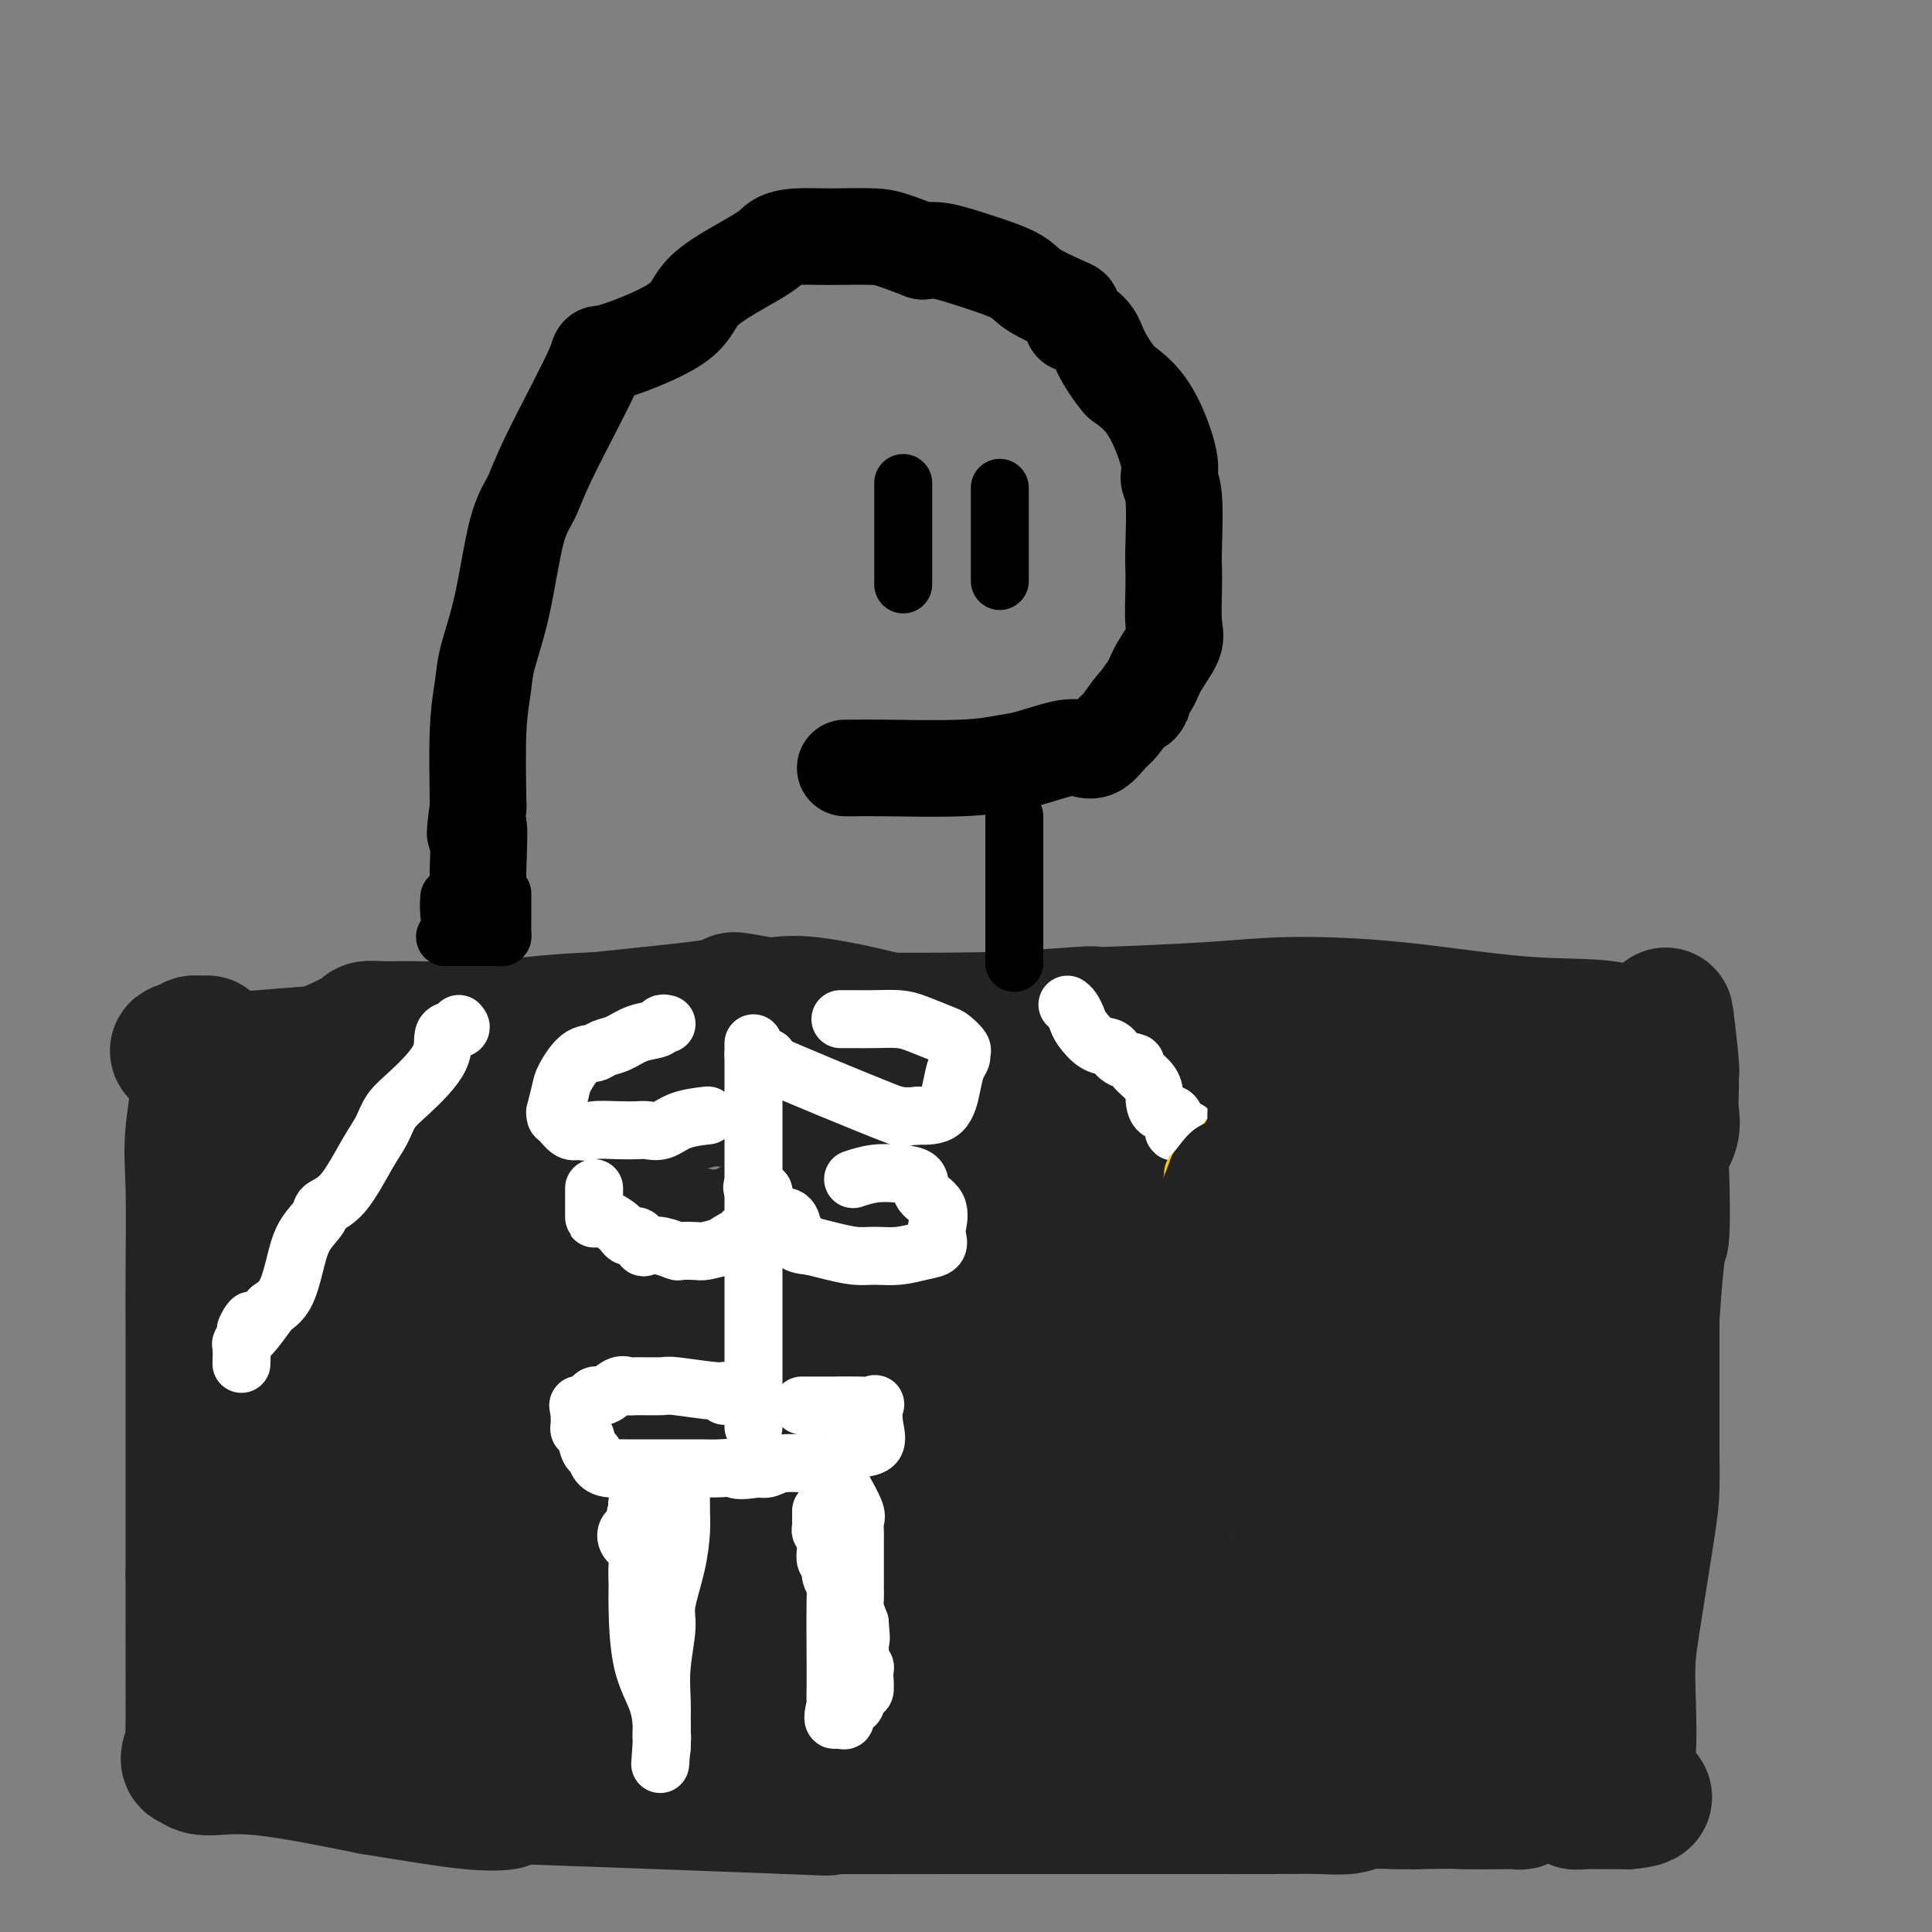 <svg viewBox='0 0 400 400' version='1.1' xmlns='http://www.w3.org/2000/svg' xmlns:xlink='http://www.w3.org/1999/xlink'><rect x="0" y="0" width="400" height="400" fill="#808080" stroke="none"/><g fill='none' stroke='#000000' stroke-width='20' stroke-linecap='round' stroke-linejoin='round'><path d='M175,159c0.585,0.007 1.171,0.014 2,0c0.829,-0.014 1.902,-0.050 6,0c4.098,0.050 11.223,0.184 16,0c4.777,-0.184 7.208,-0.688 9,-1c1.792,-0.312 2.945,-0.434 5,-1c2.055,-0.566 5.010,-1.577 7,-2c1.990,-0.423 3.013,-0.258 4,0c0.987,0.258 1.939,0.608 3,0c1.061,-0.608 2.233,-2.173 3,-3c0.767,-0.827 1.130,-0.915 2,-2c0.870,-1.085 2.249,-3.167 3,-4c0.751,-0.833 0.876,-0.416 1,0'/><path d='M236,146c1.290,-1.483 0.016,-0.690 0,-1c-0.016,-0.310 1.225,-1.724 2,-3c0.775,-1.276 1.083,-2.413 2,-4c0.917,-1.587 2.441,-3.622 3,-5c0.559,-1.378 0.151,-2.098 0,-4c-0.151,-1.902 -0.045,-4.985 0,-7c0.045,-2.015 0.029,-2.963 0,-4c-0.029,-1.037 -0.071,-2.163 0,-5c0.071,-2.837 0.254,-7.384 0,-10c-0.254,-2.616 -0.944,-3.299 -1,-4c-0.056,-0.701 0.523,-1.419 0,-4c-0.523,-2.581 -2.150,-7.023 -4,-10c-1.850,-2.977 -3.925,-4.488 -6,-6'/><path d='M232,79c-1.757,-2.079 -3.151,-4.277 -4,-6c-0.849,-1.723 -1.155,-2.973 -2,-4c-0.845,-1.027 -2.228,-1.832 -3,-2c-0.772,-0.168 -0.931,0.300 -1,0c-0.069,-0.300 -0.048,-1.367 0,-2c0.048,-0.633 0.122,-0.830 0,-1c-0.122,-0.170 -0.441,-0.312 -2,-1c-1.559,-0.688 -4.360,-1.922 -6,-3c-1.640,-1.078 -2.120,-2.000 -4,-3c-1.880,-1.000 -5.160,-2.077 -8,-3c-2.840,-0.923 -5.240,-1.692 -7,-2c-1.760,-0.308 -2.880,-0.154 -4,0'/><path d='M191,52c-6.612,-2.538 -7.643,-2.885 -10,-3c-2.357,-0.115 -6.040,0.000 -9,0c-2.960,-0.000 -5.197,-0.117 -7,0c-1.803,0.117 -3.172,0.468 -4,1c-0.828,0.532 -1.114,1.244 -4,3c-2.886,1.756 -8.373,4.555 -11,7c-2.627,2.445 -2.394,4.537 -6,7c-3.606,2.463 -11.052,5.297 -14,6c-2.948,0.703 -1.397,-0.725 -3,3c-1.603,3.725 -6.359,12.603 -9,18c-2.641,5.397 -3.166,7.312 -4,9c-0.834,1.688 -1.979,3.150 -3,7c-1.021,3.850 -1.920,10.090 -3,15c-1.080,4.910 -2.341,8.491 -3,11c-0.659,2.509 -0.716,3.945 -1,6c-0.284,2.055 -0.795,4.730 -1,9c-0.205,4.270 -0.102,10.135 0,16'/><path d='M99,167c-1.238,9.303 -0.332,4.061 0,4c0.332,-0.061 0.089,5.061 0,8c-0.089,2.939 -0.026,3.697 0,4c0.026,0.303 0.013,0.152 0,0'/></g>
<g fill='none' stroke='#232323' stroke-width='28' stroke-linecap='round' stroke-linejoin='round'><path d='M328,226c-0.052,-0.232 -0.104,-0.465 -2,-1c-1.896,-0.535 -5.636,-1.373 -8,-2c-2.364,-0.627 -3.351,-1.041 -11,-2c-7.649,-0.959 -21.961,-2.461 -32,-3c-10.039,-0.539 -15.804,-0.114 -23,0c-7.196,0.114 -15.824,-0.082 -22,0c-6.176,0.082 -9.902,0.442 -15,0c-5.098,-0.442 -11.568,-1.688 -17,-3c-5.432,-1.312 -9.827,-2.692 -15,-4c-5.173,-1.308 -11.123,-2.544 -15,-3c-3.877,-0.456 -5.679,-0.130 -7,0c-1.321,0.130 -2.160,0.065 -3,0'/><path d='M158,208c-9.387,-1.692 -4.356,-0.924 -8,0c-3.644,0.924 -15.963,2.002 -25,3c-9.037,0.998 -14.791,1.915 -22,3c-7.209,1.085 -15.873,2.337 -22,3c-6.127,0.663 -9.718,0.738 -14,1c-4.282,0.262 -9.254,0.711 -13,1c-3.746,0.289 -6.265,0.416 -8,0c-1.735,-0.416 -2.686,-1.377 -3,-2c-0.314,-0.623 0.009,-0.909 0,-1c-0.009,-0.091 -0.348,0.014 -1,0c-0.652,-0.014 -1.615,-0.147 -2,0c-0.385,0.147 -0.193,0.573 0,1'/><path d='M40,217c-6.343,0.248 -1.700,0.869 0,4c1.700,3.131 0.455,8.772 0,13c-0.455,4.228 -0.122,7.044 0,12c0.122,4.956 0.033,12.053 0,17c-0.033,4.947 -0.009,7.745 0,14c0.009,6.255 0.002,15.966 0,23c-0.002,7.034 -0.001,11.391 0,15c0.001,3.609 0.000,6.472 0,8c-0.000,1.528 -0.000,1.722 0,2c0.000,0.278 0.000,0.639 0,1'/><path d='M40,326c0.000,18.666 0.001,10.831 0,10c-0.001,-0.831 -0.005,5.343 0,10c0.005,4.657 0.018,7.797 0,10c-0.018,2.203 -0.066,3.471 0,4c0.066,0.529 0.248,0.321 0,1c-0.248,0.679 -0.926,2.245 -1,3c-0.074,0.755 0.454,0.697 1,1c0.546,0.303 1.108,0.966 3,1c1.892,0.034 5.112,-0.562 11,0c5.888,0.562 14.444,2.281 23,4'/><path d='M77,370c9.910,1.591 15.684,2.568 20,3c4.316,0.432 7.173,0.317 8,0c0.827,-0.317 -0.376,-0.838 0,-1c0.376,-0.162 2.332,0.033 1,0c-1.332,-0.033 -5.952,-0.295 3,0c8.952,0.295 31.476,1.148 54,2'/><path d='M163,374c14.215,0.619 6.753,0.166 4,0c-2.753,-0.166 -0.796,-0.044 4,0c4.796,0.044 12.430,0.012 28,0c15.570,-0.012 39.077,-0.003 48,0c8.923,0.003 3.264,0.001 1,0c-2.264,-0.001 -1.132,-0.000 0,0'/><path d='M248,374c13.527,-0.001 4.846,-0.004 4,0c-0.846,0.004 6.144,0.015 11,0c4.856,-0.015 7.576,-0.057 10,0c2.424,0.057 4.550,0.211 6,0c1.450,-0.211 2.224,-0.789 4,-1c1.776,-0.211 4.555,-0.057 6,0c1.445,0.057 1.556,0.016 2,0c0.444,-0.016 1.222,-0.008 2,0'/><path d='M293,373c8.786,-0.156 8.250,-0.045 10,0c1.750,0.045 5.786,0.025 8,0c2.214,-0.025 2.606,-0.056 3,0c0.394,0.056 0.789,0.197 1,0c0.211,-0.197 0.238,-0.732 2,-1c1.762,-0.268 5.259,-0.268 7,0c1.741,0.268 1.727,0.804 2,1c0.273,0.196 0.833,0.053 2,0c1.167,-0.053 2.942,-0.014 4,0c1.058,0.014 1.400,0.004 2,0c0.600,-0.004 1.457,-0.001 2,0c0.543,0.001 0.771,0.001 1,0'/><path d='M337,373c6.806,-0.543 1.820,-1.901 0,-3c-1.820,-1.099 -0.474,-1.938 0,-6c0.474,-4.062 0.074,-11.347 0,-16c-0.074,-4.653 0.176,-6.675 1,-12c0.824,-5.325 2.221,-13.953 3,-19c0.779,-5.047 0.941,-6.513 1,-9c0.059,-2.487 0.016,-5.997 0,-7c-0.016,-1.003 -0.004,0.499 0,-1c0.004,-1.499 0.001,-6.000 0,-11c-0.001,-5.000 -0.001,-10.500 0,-16'/><path d='M342,273c1.218,-18.599 1.762,-15.097 2,-17c0.238,-1.903 0.169,-9.212 0,-13c-0.169,-3.788 -0.437,-4.055 0,-5c0.437,-0.945 1.581,-2.569 2,-4c0.419,-1.431 0.113,-2.669 0,-4c-0.113,-1.331 -0.034,-2.755 0,-4c0.034,-1.245 0.023,-2.312 0,-3c-0.023,-0.688 -0.056,-0.996 0,-1c0.056,-0.004 0.203,0.297 0,-2c-0.203,-2.297 -0.755,-7.193 -1,-9c-0.245,-1.807 -0.181,-0.525 0,1c0.181,1.525 0.480,3.293 0,4c-0.480,0.707 -1.740,0.354 -3,0'/><path d='M342,216c-1.750,-0.662 -4.623,-2.318 -9,-3c-4.377,-0.682 -10.256,-0.389 -18,-1c-7.744,-0.611 -17.354,-2.125 -26,-3c-8.646,-0.875 -16.328,-1.111 -22,-1c-5.672,0.111 -9.335,0.568 -16,1c-6.665,0.432 -16.333,0.837 -21,1c-4.667,0.163 -4.333,0.082 -4,0c0.333,-0.082 0.667,-0.166 -2,0c-2.667,0.166 -8.333,0.583 -14,1'/><path d='M210,211c-17.865,0.476 -34.028,0.166 -48,0c-13.972,-0.166 -25.752,-0.188 -34,0c-8.248,0.188 -12.963,0.585 -17,1c-4.037,0.415 -7.395,0.846 -12,1c-4.605,0.154 -10.457,0.029 -14,0c-3.543,-0.029 -4.775,0.036 -6,0c-1.225,-0.036 -2.442,-0.175 -3,0c-0.558,0.175 -0.458,0.662 -3,2c-2.542,1.338 -7.726,3.525 -11,5c-3.274,1.475 -4.637,2.237 -6,3'/><path d='M56,223c-3.546,1.892 -2.413,1.621 -2,2c0.413,0.379 0.104,1.406 0,5c-0.104,3.594 -0.004,9.755 0,14c0.004,4.245 -0.090,6.575 0,11c0.090,4.425 0.363,10.944 0,14c-0.363,3.056 -1.362,2.650 0,14c1.362,11.350 5.087,34.455 7,47c1.913,12.545 2.015,14.531 2,15c-0.015,0.469 -0.147,-0.580 0,-1c0.147,-0.420 0.574,-0.210 1,0'/><path d='M64,344c1.581,9.436 0.533,2.527 2,0c1.467,-2.527 5.447,-0.673 9,0c3.553,0.673 6.678,0.163 12,0c5.322,-0.163 12.839,0.020 22,0c9.161,-0.020 19.964,-0.245 29,0c9.036,0.245 16.305,0.958 19,1c2.695,0.042 0.815,-0.587 2,0c1.185,0.587 5.434,2.389 14,3c8.566,0.611 21.447,0.032 34,0c12.553,-0.032 24.776,0.484 37,1'/><path d='M244,349c30.936,1.000 18.276,1.000 14,1c-4.276,-0.000 -0.169,-0.000 2,0c2.169,0.000 2.400,0.001 4,0c1.600,-0.001 4.568,-0.004 9,0c4.432,0.004 10.329,0.015 15,0c4.671,-0.015 8.116,-0.057 11,0c2.884,0.057 5.206,0.211 7,0c1.794,-0.211 3.060,-0.788 4,-1c0.940,-0.212 1.554,-0.061 2,0c0.446,0.061 0.723,0.030 1,0'/><path d='M313,349c11.308,-0.012 5.077,-0.042 3,0c-2.077,0.042 0.001,0.156 1,-1c0.999,-1.156 0.919,-3.584 1,-6c0.081,-2.416 0.323,-4.822 1,-7c0.677,-2.178 1.789,-4.130 3,-18c1.211,-13.870 2.521,-39.659 3,-50c0.479,-10.341 0.128,-5.236 0,-3c-0.128,2.236 -0.035,1.602 0,-2c0.035,-3.602 0.010,-10.172 0,-15c-0.010,-4.828 -0.005,-7.914 0,-11'/><path d='M325,236c0.523,-12.932 0.331,-4.761 0,-2c-0.331,2.761 -0.800,0.111 -1,0c-0.200,-0.111 -0.129,2.316 -7,4c-6.871,1.684 -20.684,2.626 -37,2c-16.316,-0.626 -35.136,-2.819 -53,-5c-17.864,-2.181 -34.773,-4.350 -42,-5c-7.227,-0.650 -4.771,0.218 -4,0c0.771,-0.218 -0.144,-1.522 0,-2c0.144,-0.478 1.346,-0.129 0,0c-1.346,0.129 -5.242,0.037 -10,0c-4.758,-0.037 -10.379,-0.018 -16,0'/><path d='M155,228c-21.197,-1.854 -11.688,-0.489 -11,0c0.688,0.489 -7.444,0.103 -12,0c-4.556,-0.103 -5.538,0.078 -8,0c-2.462,-0.078 -6.406,-0.413 -9,0c-2.594,0.413 -3.839,1.575 -5,2c-1.161,0.425 -2.240,0.113 -3,0c-0.760,-0.113 -1.203,-0.027 -2,0c-0.797,0.027 -1.948,-0.004 -5,0c-3.052,0.004 -8.004,0.042 -11,0c-2.996,-0.042 -4.038,-0.165 -5,0c-0.962,0.165 -1.846,0.619 -3,1c-1.154,0.381 -2.577,0.691 -4,1'/><path d='M77,232c-12.302,1.634 -4.056,3.719 -1,6c3.056,2.281 0.923,4.759 0,5c-0.923,0.241 -0.636,-1.754 1,4c1.636,5.754 4.622,19.257 6,27c1.378,7.743 1.148,9.727 1,18c-0.148,8.273 -0.215,22.836 0,29c0.215,6.164 0.712,3.929 0,3c-0.712,-0.929 -2.632,-0.551 3,1c5.632,1.551 18.816,4.276 32,7'/><path d='M119,332c11.229,2.160 21.803,3.559 31,4c9.197,0.441 17.019,-0.078 23,-1c5.981,-0.922 10.120,-2.248 12,-3c1.880,-0.752 1.499,-0.930 2,-1c0.501,-0.070 1.884,-0.033 3,0c1.116,0.033 1.967,0.062 8,0c6.033,-0.062 17.249,-0.216 26,0c8.751,0.216 15.036,0.800 19,1c3.964,0.200 5.606,0.015 7,0c1.394,-0.015 2.541,0.138 5,0c2.459,-0.138 6.229,-0.569 10,-1'/><path d='M265,331c12.231,-0.607 5.308,-2.124 4,-3c-1.308,-0.876 3.001,-1.112 6,-2c2.999,-0.888 4.690,-2.430 6,-3c1.310,-0.570 2.238,-0.168 4,0c1.762,0.168 4.357,0.101 6,0c1.643,-0.101 2.332,-0.238 4,0c1.668,0.238 4.314,0.850 6,1c1.686,0.150 2.413,-0.163 3,0c0.587,0.163 1.036,0.802 2,0c0.964,-0.802 2.444,-3.046 3,-5c0.556,-1.954 0.187,-3.620 0,-7c-0.187,-3.380 -0.194,-8.475 0,-13c0.194,-4.525 0.588,-8.481 1,-11c0.412,-2.519 0.842,-3.601 1,-5c0.158,-1.399 0.045,-3.114 0,-4c-0.045,-0.886 -0.023,-0.943 0,-1'/><path d='M311,278c0.352,-7.184 0.232,-4.643 0,-5c-0.232,-0.357 -0.575,-3.611 -1,-5c-0.425,-1.389 -0.932,-0.913 -1,-1c-0.068,-0.087 0.304,-0.738 -1,-1c-1.304,-0.262 -4.285,-0.135 -3,0c1.285,0.135 6.835,0.277 -8,-1c-14.835,-1.277 -50.054,-3.973 -67,-5c-16.946,-1.027 -15.620,-0.384 -19,-1c-3.380,-0.616 -11.466,-2.490 -18,-4c-6.534,-1.510 -11.516,-2.656 -16,-3c-4.484,-0.344 -8.470,0.114 -11,0c-2.530,-0.114 -3.604,-0.800 -6,0c-2.396,0.800 -6.113,3.086 -8,4c-1.887,0.914 -1.943,0.457 -2,0'/><path d='M150,256c-4.774,0.749 -3.208,0.621 -5,0c-1.792,-0.621 -6.941,-1.736 -11,-2c-4.059,-0.264 -7.028,0.322 -12,0c-4.972,-0.322 -11.949,-1.551 -16,-2c-4.051,-0.449 -5.178,-0.119 -6,0c-0.822,0.119 -1.340,0.026 -3,0c-1.660,-0.026 -4.461,0.013 -6,0c-1.539,-0.013 -1.817,-0.080 -2,0c-0.183,0.080 -0.270,0.306 -1,2c-0.730,1.694 -2.103,4.856 -3,11c-0.897,6.144 -1.318,15.269 -2,22c-0.682,6.731 -1.623,11.066 -2,14c-0.377,2.934 -0.188,4.467 0,6'/><path d='M81,307c-1.212,8.461 -0.742,3.113 0,2c0.742,-1.113 1.755,2.008 2,4c0.245,1.992 -0.277,2.856 0,4c0.277,1.144 1.355,2.570 1,3c-0.355,0.430 -2.141,-0.134 0,2c2.141,2.134 8.209,6.966 13,10c4.791,3.034 8.306,4.271 13,6c4.694,1.729 10.569,3.950 16,3c5.431,-0.950 10.419,-5.072 19,-7c8.581,-1.928 20.754,-1.661 30,-3c9.246,-1.339 15.566,-4.284 20,-7c4.434,-2.716 6.981,-5.205 11,-7c4.019,-1.795 9.509,-2.898 15,-4'/><path d='M221,313c13.059,-4.975 22.708,-8.411 34,-9c11.292,-0.589 24.227,1.671 28,3c3.773,1.329 -1.616,1.728 1,0c2.616,-1.728 13.237,-5.584 17,-7c3.763,-1.416 0.668,-0.391 0,0c-0.668,0.391 1.092,0.150 2,0c0.908,-0.150 0.964,-0.209 1,-1c0.036,-0.791 0.051,-2.315 0,-3c-0.051,-0.685 -0.168,-0.531 0,-1c0.168,-0.469 0.619,-1.563 0,-3c-0.619,-1.437 -2.310,-3.219 -4,-5'/><path d='M300,287c-5.843,-7.716 -18.451,-21.005 -28,-27c-9.549,-5.995 -16.040,-4.696 -21,-4c-4.960,0.696 -8.388,0.787 -13,4c-4.612,3.213 -10.408,9.546 -16,17c-5.592,7.454 -10.982,16.028 -19,23c-8.018,6.972 -18.665,12.340 -24,15c-5.335,2.660 -5.357,2.611 -12,1c-6.643,-1.611 -19.906,-4.785 -27,-7c-7.094,-2.215 -8.020,-3.470 -10,-4c-1.980,-0.530 -5.014,-0.336 -7,-1c-1.986,-0.664 -2.924,-2.185 -4,-3c-1.076,-0.815 -2.289,-0.925 -3,-1c-0.711,-0.075 -0.920,-0.117 -1,0c-0.080,0.117 -0.032,0.392 0,1c0.032,0.608 0.047,1.548 0,2c-0.047,0.452 -0.156,0.415 0,1c0.156,0.585 0.578,1.793 1,3'/><path d='M116,307c0.745,1.329 2.607,1.150 6,1c3.393,-0.150 8.317,-0.271 16,0c7.683,0.271 18.126,0.934 28,0c9.874,-0.934 19.179,-3.467 29,-5c9.821,-1.533 20.156,-2.068 26,-3c5.844,-0.932 7.195,-2.261 9,-3c1.805,-0.739 4.063,-0.888 9,-2c4.937,-1.112 12.553,-3.188 16,-4c3.447,-0.812 2.727,-0.360 3,0c0.273,0.360 1.541,0.628 2,0c0.459,-0.628 0.109,-2.153 0,-3c-0.109,-0.847 0.021,-1.015 0,-1c-0.021,0.015 -0.194,0.214 -4,0c-3.806,-0.214 -11.243,-0.842 -21,0c-9.757,0.842 -21.832,3.154 -33,4c-11.168,0.846 -21.430,0.228 -33,0c-11.570,-0.228 -24.449,-0.065 -32,0c-7.551,0.065 -9.776,0.033 -12,0'/><path d='M125,291c-23.609,0.630 -15.133,0.705 -13,1c2.133,0.295 -2.079,0.808 -4,1c-1.921,0.192 -1.551,0.062 -2,0c-0.449,-0.062 -1.716,-0.055 -1,0c0.716,0.055 3.414,0.158 1,0c-2.414,-0.158 -9.941,-0.575 7,-1c16.941,-0.425 58.350,-0.856 82,-1c23.650,-0.144 29.539,-0.000 36,0c6.461,0.000 13.493,-0.142 21,0c7.507,0.142 15.490,0.569 21,1c5.510,0.431 8.547,0.867 12,1c3.453,0.133 7.324,-0.038 10,0c2.676,0.038 4.159,0.284 5,0c0.841,-0.284 1.040,-1.097 1,-2c-0.040,-0.903 -0.318,-1.897 0,-3c0.318,-1.103 1.234,-2.315 0,-3c-1.234,-0.685 -4.617,-0.842 -8,-1'/><path d='M293,284c-5.291,-1.435 -14.519,-4.521 -24,-6c-9.481,-1.479 -19.216,-1.349 -34,-2c-14.784,-0.651 -34.617,-2.083 -48,-3c-13.383,-0.917 -20.318,-1.320 -29,-1c-8.682,0.320 -19.113,1.364 -26,2c-6.887,0.636 -10.232,0.865 -13,1c-2.768,0.135 -4.959,0.175 -10,0c-5.041,-0.175 -12.932,-0.566 -16,-1c-3.068,-0.434 -1.312,-0.910 0,-1c1.312,-0.090 2.182,0.208 3,0c0.818,-0.208 1.586,-0.921 8,-1c6.414,-0.079 18.476,0.476 28,0c9.524,-0.476 16.512,-1.983 26,-3c9.488,-1.017 21.478,-1.543 27,-2c5.522,-0.457 4.578,-0.845 5,-1c0.422,-0.155 2.211,-0.078 4,0'/><path d='M194,266c15.765,-1.886 4.678,-2.600 0,-3c-4.678,-0.400 -2.948,-0.486 -4,-1c-1.052,-0.514 -4.887,-1.455 -9,-2c-4.113,-0.545 -8.505,-0.693 -17,-1c-8.495,-0.307 -21.094,-0.773 -30,0c-8.906,0.773 -14.120,2.786 -16,4c-1.880,1.214 -0.426,1.628 -8,4c-7.574,2.372 -24.175,6.703 -31,9c-6.825,2.297 -3.875,2.561 -4,3c-0.125,0.439 -3.326,1.055 -5,2c-1.674,0.945 -1.820,2.220 -2,4c-0.180,1.780 -0.393,4.066 0,6c0.393,1.934 1.393,3.515 2,4c0.607,0.485 0.823,-0.128 1,0c0.177,0.128 0.317,0.996 0,0c-0.317,-0.996 -1.091,-3.856 -2,-6c-0.909,-2.144 -1.955,-3.572 -3,-5'/><path d='M66,284c-1.017,-2.102 -1.558,-1.859 -2,-2c-0.442,-0.141 -0.785,-0.668 -1,-1c-0.215,-0.332 -0.303,-0.469 1,1c1.303,1.469 3.997,4.545 7,9c3.003,4.455 6.315,10.290 8,14c1.685,3.710 1.744,5.295 8,14c6.256,8.705 18.709,24.531 24,31c5.291,6.469 3.421,3.579 3,2c-0.421,-1.579 0.606,-1.849 4,-3c3.394,-1.151 9.156,-3.182 12,-4c2.844,-0.818 2.772,-0.421 3,-1c0.228,-0.579 0.757,-2.133 0,-3c-0.757,-0.867 -2.801,-1.047 -4,-2c-1.199,-0.953 -1.554,-2.680 -5,-4c-3.446,-1.320 -9.985,-2.234 -15,-3c-5.015,-0.766 -8.508,-1.383 -12,-2'/><path d='M97,330c-5.302,-0.793 -5.056,-0.276 -5,0c0.056,0.276 -0.076,0.312 0,-1c0.076,-1.312 0.360,-3.970 1,-7c0.640,-3.030 1.635,-6.431 2,-9c0.365,-2.569 0.100,-4.306 0,-5c-0.100,-0.694 -0.033,-0.344 0,-1c0.033,-0.656 0.033,-2.316 0,-3c-0.033,-0.684 -0.099,-0.390 0,1c0.099,1.390 0.363,3.877 0,6c-0.363,2.123 -1.352,3.881 -2,6c-0.648,2.119 -0.955,4.600 -1,7c-0.045,2.400 0.173,4.721 0,8c-0.173,3.279 -0.737,7.518 -1,10c-0.263,2.482 -0.225,3.207 0,4c0.225,0.793 0.636,1.655 1,2c0.364,0.345 0.682,0.172 1,0'/><path d='M93,348c0.602,6.912 3.108,2.191 6,0c2.892,-2.191 6.172,-1.851 9,-2c2.828,-0.149 5.206,-0.786 8,-1c2.794,-0.214 6.005,-0.005 8,0c1.995,0.005 2.775,-0.194 4,0c1.225,0.194 2.896,0.783 4,1c1.104,0.217 1.641,0.064 5,0c3.359,-0.064 9.541,-0.040 13,0c3.459,0.040 4.195,0.095 5,0c0.805,-0.095 1.680,-0.340 2,0c0.320,0.340 0.086,1.264 0,2c-0.086,0.736 -0.025,1.283 0,2c0.025,0.717 0.015,1.604 0,3c-0.015,1.396 -0.035,3.302 0,4c0.035,0.698 0.125,0.188 0,0c-0.125,-0.188 -0.464,-0.054 -1,0c-0.536,0.054 -1.268,0.027 -2,0'/><path d='M154,357c-1.281,0.069 -2.984,0.240 -4,0c-1.016,-0.240 -1.344,-0.891 -2,-1c-0.656,-0.109 -1.640,0.324 -2,0c-0.360,-0.324 -0.097,-1.407 0,-2c0.097,-0.593 0.026,-0.698 0,-1c-0.026,-0.302 -0.007,-0.801 0,-1c0.007,-0.199 0.004,-0.100 0,0'/></g>
<g fill='none' stroke='#000000' stroke-width='12' stroke-linecap='round' stroke-linejoin='round'><path d='M210,169c0.000,0.307 0.000,0.615 0,1c0.000,0.385 0.000,0.848 0,3c0.000,2.152 0.000,5.995 0,9c0.000,3.005 0.000,5.173 0,8c0.000,2.827 0.000,6.315 0,8c0.000,1.685 0.000,1.569 0,1c0.000,-0.569 0.000,-1.591 0,-2c0.000,-0.409 0.000,-0.204 0,0'/><path d='M207,101c0.000,-0.046 0.000,-0.093 0,1c0.000,1.093 0.000,3.324 0,6c0.000,2.676 0.000,5.797 0,8c-0.000,2.203 0.000,3.486 0,4c-0.000,0.514 0.000,0.257 0,0'/><path d='M187,100c0.000,0.080 0.000,0.160 0,1c0.000,0.840 0.000,2.440 0,4c0.000,1.560 0.000,3.080 0,4c0.000,0.920 0.000,1.241 0,2c-0.000,0.759 -0.000,1.955 0,3c0.000,1.045 0.000,1.940 0,3c0.000,1.060 0.000,2.285 0,3c0.000,0.715 0.000,0.918 0,1c0.000,0.082 0.000,0.041 0,0'/></g>
<g fill='none' stroke='#FFFFFF' stroke-width='12' stroke-linecap='round' stroke-linejoin='round'><path d='M138,212c-0.404,-0.098 -0.808,-0.195 -1,0c-0.192,0.195 -0.172,0.683 -1,1c-0.828,0.317 -2.503,0.463 -4,1c-1.497,0.537 -2.814,1.463 -4,2c-1.186,0.537 -2.240,0.683 -3,1c-0.760,0.317 -1.227,0.804 -2,1c-0.773,0.196 -1.853,0.100 -3,1c-1.147,0.900 -2.360,2.794 -3,4c-0.640,1.206 -0.705,1.722 -1,3c-0.295,1.278 -0.819,3.316 -1,4c-0.181,0.684 -0.018,0.012 0,0c0.018,-0.012 -0.109,0.636 0,1c0.109,0.364 0.452,0.444 1,1c0.548,0.556 1.299,1.587 2,2c0.701,0.413 1.350,0.206 2,0'/><path d='M120,234c1.209,0.619 1.730,0.168 3,0c1.270,-0.168 3.289,-0.051 5,0c1.711,0.051 3.114,0.038 4,0c0.886,-0.038 1.254,-0.101 2,0c0.746,0.101 1.870,0.367 3,0c1.130,-0.367 2.266,-1.368 4,-2c1.734,-0.632 4.067,-0.895 5,-1c0.933,-0.105 0.467,-0.053 0,0'/><path d='M174,211c0.283,0.001 0.566,0.002 1,0c0.434,-0.002 1.020,-0.008 2,0c0.980,0.008 2.355,0.028 4,0c1.645,-0.028 3.559,-0.106 5,0c1.441,0.106 2.410,0.396 4,1c1.590,0.604 3.800,1.523 5,2c1.200,0.477 1.390,0.511 2,1c0.610,0.489 1.639,1.434 2,2c0.361,0.566 0.055,0.754 0,1c-0.055,0.246 0.143,0.549 0,1c-0.143,0.451 -0.626,1.049 -1,2c-0.374,0.951 -0.639,2.256 -1,4c-0.361,1.744 -0.817,3.927 -2,5c-1.183,1.073 -3.091,1.037 -5,1'/><path d='M190,231c-1.626,0.180 -3.190,0.131 -4,0c-0.810,-0.131 -0.867,-0.344 0,0c0.867,0.344 2.656,1.247 -3,-1c-5.656,-2.247 -18.759,-7.642 -24,-10c-5.241,-2.358 -2.621,-1.679 0,-1'/><path d='M159,219c-5.167,-2.000 -2.583,-1.000 0,0'/><path d='M177,244c-0.333,0.110 -0.667,0.221 0,0c0.667,-0.221 2.334,-0.773 4,-1c1.666,-0.227 3.333,-0.128 5,0c1.667,0.128 3.336,0.285 4,1c0.664,0.715 0.324,1.988 1,3c0.676,1.012 2.370,1.762 3,3c0.630,1.238 0.196,2.962 0,4c-0.196,1.038 -0.156,1.388 0,2c0.156,0.612 0.427,1.485 0,2c-0.427,0.515 -1.552,0.671 -3,1c-1.448,0.329 -3.220,0.831 -5,1c-1.780,0.169 -3.570,0.004 -5,0c-1.430,-0.004 -2.500,0.153 -4,0c-1.500,-0.153 -3.428,-0.615 -5,-1c-1.572,-0.385 -2.786,-0.692 -4,-1'/><path d='M168,258c-4.639,-0.400 -3.238,-1.399 -3,-2c0.238,-0.601 -0.687,-0.803 -1,-1c-0.313,-0.197 -0.015,-0.388 0,-1c0.015,-0.612 -0.252,-1.646 -1,-2c-0.748,-0.354 -1.977,-0.029 -3,-1c-1.023,-0.971 -1.841,-3.240 -2,-4c-0.159,-0.760 0.342,-0.012 0,0c-0.342,0.012 -1.526,-0.711 -2,-1c-0.474,-0.289 -0.237,-0.145 0,0'/><path d='M156,216c0.000,0.181 0.000,0.363 0,1c0.000,0.637 0.000,1.731 0,3c0.000,1.269 0.000,2.715 0,6c0.000,3.285 -0.000,8.409 0,16c0.000,7.591 0.000,17.649 0,24c0.000,6.351 0.000,8.995 0,11c0.000,2.005 0.000,3.372 0,5c0.000,1.628 -0.000,3.519 0,5c0.000,1.481 0.000,2.553 0,4c0.000,1.447 0.000,3.271 0,4c0.000,0.729 0.000,0.365 0,0'/><path d='M123,246c-0.000,0.434 -0.001,0.868 0,1c0.001,0.132 0.002,-0.037 0,1c-0.002,1.037 -0.008,3.281 0,4c0.008,0.719 0.030,-0.087 1,0c0.970,0.087 2.888,1.067 4,2c1.112,0.933 1.416,1.818 2,2c0.584,0.182 1.446,-0.340 2,0c0.554,0.340 0.801,1.541 1,2c0.199,0.459 0.351,0.175 1,0c0.649,-0.175 1.796,-0.242 3,0c1.204,0.242 2.463,0.794 3,1c0.537,0.206 0.350,0.065 1,0c0.650,-0.065 2.137,-0.056 3,0c0.863,0.056 1.104,0.159 2,0c0.896,-0.159 2.448,-0.579 4,-1'/><path d='M150,258c2.443,0.120 0.052,0.421 0,0c-0.052,-0.421 2.235,-1.563 3,-2c0.765,-0.437 0.009,-0.169 0,0c-0.009,0.169 0.728,0.238 1,0c0.272,-0.238 0.078,-0.782 0,-1c-0.078,-0.218 -0.039,-0.109 0,0'/><path d='M166,291c0.676,0.000 1.351,0.001 2,0c0.649,-0.001 1.270,-0.003 2,0c0.730,0.003 1.568,0.012 3,0c1.432,-0.012 3.459,-0.045 5,0c1.541,0.045 2.595,0.169 3,0c0.405,-0.169 0.160,-0.632 0,0c-0.160,0.632 -0.235,2.359 0,4c0.235,1.641 0.779,3.196 0,4c-0.779,0.804 -2.881,0.857 -4,1c-1.119,0.143 -1.255,0.377 -2,1c-0.745,0.623 -2.101,1.635 -3,2c-0.899,0.365 -1.343,0.084 -2,0c-0.657,-0.084 -1.527,0.029 -3,0c-1.473,-0.029 -3.551,-0.200 -5,0c-1.449,0.200 -2.271,0.771 -3,1c-0.729,0.229 -1.364,0.114 -2,0'/><path d='M157,304c-4.714,0.774 -4.499,0.207 -5,0c-0.501,-0.207 -1.719,-0.056 -3,0c-1.281,0.056 -2.625,0.015 -4,0c-1.375,-0.015 -2.781,-0.004 -4,0c-1.219,0.004 -2.252,0.001 -3,0c-0.748,-0.001 -1.211,0.000 -2,0c-0.789,-0.000 -1.903,-0.002 -3,0c-1.097,0.002 -2.178,0.007 -3,0c-0.822,-0.007 -1.386,-0.027 -2,0c-0.614,0.027 -1.278,0.102 -2,0c-0.722,-0.102 -1.504,-0.381 -2,-1c-0.496,-0.619 -0.707,-1.579 -1,-2c-0.293,-0.421 -0.667,-0.301 -1,-1c-0.333,-0.699 -0.625,-2.215 -1,-3c-0.375,-0.785 -0.832,-0.839 -1,-1c-0.168,-0.161 -0.045,-0.428 0,-1c0.045,-0.572 0.013,-1.449 0,-2c-0.013,-0.551 -0.006,-0.775 0,-1'/><path d='M120,292c-0.802,-1.953 0.195,-0.835 1,-1c0.805,-0.165 1.420,-1.614 2,-2c0.580,-0.386 1.126,0.289 2,0c0.874,-0.289 2.077,-1.543 3,-2c0.923,-0.457 1.568,-0.119 2,0c0.432,0.119 0.652,0.017 2,0c1.348,-0.017 3.825,0.052 5,0c1.175,-0.052 1.047,-0.224 3,0c1.953,0.224 5.987,0.843 8,1c2.013,0.157 2.003,-0.150 2,0c-0.003,0.150 -0.001,0.757 0,1c0.001,0.243 0.000,0.121 0,0'/><path d='M221,208c0.321,0.234 0.642,0.467 1,1c0.358,0.533 0.751,1.365 1,2c0.249,0.635 0.352,1.074 1,2c0.648,0.926 1.841,2.341 3,3c1.159,0.659 2.282,0.564 3,1c0.718,0.436 1.029,1.403 2,2c0.971,0.597 2.601,0.822 3,1c0.399,0.178 -0.431,0.307 0,1c0.431,0.693 2.125,1.948 3,3c0.875,1.052 0.930,1.900 1,3c0.070,1.100 0.154,2.452 1,3c0.846,0.548 2.454,0.291 3,1c0.546,0.709 0.032,2.383 0,3c-0.032,0.617 0.420,0.176 1,0c0.580,-0.176 1.290,-0.088 2,0'/><path d='M246,234c4.110,4.179 1.886,1.628 1,1c-0.886,-0.628 -0.433,0.667 0,1c0.433,0.333 0.847,-0.295 1,0c0.153,0.295 0.044,1.513 0,2c-0.044,0.487 -0.022,0.244 0,0'/><path d='M261,250c-0.122,-0.015 -0.244,-0.029 0,1c0.244,1.029 0.853,3.103 2,4c1.147,0.897 2.831,0.617 4,1c1.169,0.383 1.821,1.429 2,2c0.179,0.571 -0.117,0.667 0,1c0.117,0.333 0.648,0.904 1,1c0.352,0.096 0.527,-0.283 1,0c0.473,0.283 1.245,1.227 2,2c0.755,0.773 1.495,1.374 2,2c0.505,0.626 0.776,1.277 1,2c0.224,0.723 0.403,1.517 1,2c0.597,0.483 1.614,0.655 2,1c0.386,0.345 0.142,0.862 0,1c-0.142,0.138 -0.184,-0.103 0,0c0.184,0.103 0.592,0.552 1,1'/><path d='M280,271c2.912,3.472 0.693,1.651 0,1c-0.693,-0.651 0.140,-0.131 1,0c0.860,0.131 1.747,-0.125 2,0c0.253,0.125 -0.128,0.631 0,1c0.128,0.369 0.765,0.599 1,1c0.235,0.401 0.067,0.972 0,1c-0.067,0.028 -0.034,-0.486 0,-1'/><path d='M284,274c0.667,0.500 0.333,0.250 0,0'/><path d='M95,212c0.350,0.411 0.701,0.822 0,1c-0.701,0.178 -2.452,0.123 -3,1c-0.548,0.877 0.109,2.688 -1,5c-1.109,2.312 -3.983,5.127 -6,7c-2.017,1.873 -3.179,2.806 -4,4c-0.821,1.194 -1.303,2.650 -2,4c-0.697,1.350 -1.608,2.593 -3,5c-1.392,2.407 -3.265,5.979 -5,8c-1.735,2.021 -3.332,2.491 -4,3c-0.668,0.509 -0.408,1.056 -1,2c-0.592,0.944 -2.035,2.284 -3,4c-0.965,1.716 -1.452,3.808 -2,6c-0.548,2.192 -1.157,4.483 -2,6c-0.843,1.517 -1.922,2.258 -3,3'/><path d='M56,271c-6.874,9.754 -4.560,4.639 -4,3c0.560,-1.639 -0.635,0.199 -1,1c-0.365,0.801 0.098,0.565 0,1c-0.098,0.435 -0.758,1.539 -1,2c-0.242,0.461 -0.065,0.278 0,1c0.065,0.722 0.019,2.349 0,3c-0.019,0.651 -0.009,0.325 0,0'/></g>
<g fill='none' stroke='#FFCD0A' stroke-width='12' stroke-linecap='round' stroke-linejoin='round'><path d='M263,226c0.415,-0.500 0.829,-0.999 -1,1c-1.829,1.999 -5.902,6.497 -8,9c-2.098,2.503 -2.222,3.013 -3,4c-0.778,0.987 -2.211,2.453 -3,3c-0.789,0.547 -0.934,0.177 -1,0c-0.066,-0.177 -0.054,-0.161 0,0c0.054,0.161 0.151,0.468 0,1c-0.151,0.532 -0.549,1.290 0,2c0.549,0.710 2.045,1.373 3,2c0.955,0.627 1.370,1.218 2,2c0.630,0.782 1.475,1.757 2,2c0.525,0.243 0.728,-0.244 1,0c0.272,0.244 0.612,1.220 0,2c-0.612,0.780 -2.175,1.366 -3,2c-0.825,0.634 -0.913,1.317 -1,2'/><path d='M251,258c-1.133,1.572 -2.466,2.503 -3,4c-0.534,1.497 -0.269,3.561 0,5c0.269,1.439 0.543,2.252 0,3c-0.543,0.748 -1.901,1.429 0,-1c1.901,-2.429 7.063,-7.968 10,-11c2.937,-3.032 3.648,-3.557 4,-4c0.352,-0.443 0.343,-0.804 1,-2c0.657,-1.196 1.980,-3.228 3,-5c1.020,-1.772 1.736,-3.285 2,-4c0.264,-0.715 0.075,-0.633 0,-1c-0.075,-0.367 -0.038,-1.184 0,-2'/><path d='M268,240c0.796,-2.167 -0.215,-0.585 -1,0c-0.785,0.585 -1.343,0.172 -2,0c-0.657,-0.172 -1.413,-0.103 -2,0c-0.587,0.103 -1.006,0.241 -1,0c0.006,-0.241 0.437,-0.861 0,-1c-0.437,-0.139 -1.744,0.203 -2,0c-0.256,-0.203 0.537,-0.951 1,-1c0.463,-0.049 0.597,0.600 1,0c0.403,-0.600 1.075,-2.448 2,-4c0.925,-1.552 2.104,-2.808 3,-4c0.896,-1.192 1.511,-2.321 2,-3c0.489,-0.679 0.854,-0.908 1,-1c0.146,-0.092 0.073,-0.046 0,0'/></g>
<g fill='none' stroke='#FFFFFF' stroke-width='12' stroke-linecap='round' stroke-linejoin='round'><path d='M175,309c-0.226,-0.406 -0.453,-0.812 0,0c0.453,0.812 1.585,2.842 2,4c0.415,1.158 0.111,1.445 0,2c-0.111,0.555 -0.030,1.378 0,2c0.030,0.622 0.008,1.045 0,2c-0.008,0.955 -0.002,2.444 0,4c0.002,1.556 -0.000,3.179 0,4c0.000,0.821 0.003,0.842 0,1c-0.003,0.158 -0.011,0.455 0,1c0.011,0.545 0.041,1.339 0,2c-0.041,0.661 -0.155,1.189 0,2c0.155,0.811 0.577,1.906 1,3'/><path d='M178,336c0.464,4.810 0.123,3.334 0,3c-0.123,-0.334 -0.029,0.474 0,1c0.029,0.526 -0.006,0.770 0,1c0.006,0.230 0.054,0.447 0,1c-0.054,0.553 -0.211,1.441 0,2c0.211,0.559 0.788,0.789 1,1c0.212,0.211 0.057,0.403 0,1c-0.057,0.597 -0.016,1.599 0,2c0.016,0.401 0.008,0.200 0,0'/><path d='M179,348c0.143,2.025 -0.000,1.086 0,1c0.000,-0.086 0.143,0.680 0,1c-0.143,0.320 -0.572,0.194 -1,0c-0.428,-0.194 -0.854,-0.457 -1,0c-0.146,0.457 -0.010,1.632 0,2c0.010,0.368 -0.105,-0.073 0,0c0.105,0.073 0.432,0.661 0,1c-0.432,0.339 -1.621,0.431 -2,1c-0.379,0.569 0.052,1.615 0,2c-0.052,0.385 -0.586,0.110 -1,0c-0.414,-0.110 -0.707,-0.055 -1,0'/><path d='M173,356c-0.928,0.590 -0.249,-1.935 0,-3c0.249,-1.065 0.066,-0.672 0,-1c-0.066,-0.328 -0.017,-1.379 0,-3c0.017,-1.621 0.000,-3.813 0,-4c-0.000,-0.187 0.015,1.631 0,-1c-0.015,-2.631 -0.060,-9.712 0,-13c0.060,-3.288 0.226,-2.783 0,-3c-0.226,-0.217 -0.845,-1.158 -1,-2c-0.155,-0.842 0.154,-1.587 0,-2c-0.154,-0.413 -0.772,-0.496 -1,-1c-0.228,-0.504 -0.065,-1.430 0,-2c0.065,-0.570 0.033,-0.785 0,-1'/><path d='M171,320c-0.326,-5.671 -0.140,-1.847 0,-1c0.140,0.847 0.234,-1.283 0,-2c-0.234,-0.717 -0.795,-0.020 -1,0c-0.205,0.020 -0.055,-0.635 0,-1c0.055,-0.365 0.015,-0.438 0,-1c-0.015,-0.562 -0.004,-1.613 0,-2c0.004,-0.387 0.001,-0.111 0,0c-0.001,0.111 -0.001,0.055 0,0'/><path d='M141,308c0.004,0.050 0.007,0.099 0,1c-0.007,0.901 -0.025,2.653 0,4c0.025,1.347 0.094,2.290 0,4c-0.094,1.710 -0.351,4.186 -1,7c-0.649,2.814 -1.691,5.966 -2,8c-0.309,2.034 0.113,2.951 0,5c-0.113,2.049 -0.762,5.229 -1,8c-0.238,2.771 -0.064,5.132 0,7c0.064,1.868 0.017,3.242 0,4c-0.017,0.758 -0.005,0.901 0,1c0.005,0.099 0.001,0.154 0,1c-0.001,0.846 -0.000,2.485 0,3c0.000,0.515 0.000,-0.092 0,0c-0.000,0.092 -0.000,0.883 0,1c0.000,0.117 0.000,-0.442 0,-1'/><path d='M137,361c-0.619,8.227 -0.167,2.296 0,0c0.167,-2.296 0.049,-0.957 0,-1c-0.049,-0.043 -0.027,-1.467 0,-2c0.027,-0.533 0.060,-0.175 0,-1c-0.060,-0.825 -0.213,-2.832 -1,-5c-0.787,-2.168 -2.209,-4.496 -3,-8c-0.791,-3.504 -0.951,-8.184 -1,-11c-0.049,-2.816 0.014,-3.767 0,-5c-0.014,-1.233 -0.103,-2.748 0,-4c0.103,-1.252 0.399,-2.243 0,-3c-0.399,-0.757 -1.492,-1.281 -2,-2c-0.508,-0.719 -0.431,-1.634 0,-2c0.431,-0.366 1.215,-0.183 2,0'/><path d='M132,317c-0.774,-6.797 -0.208,-1.790 0,0c0.208,1.790 0.060,0.364 0,-1c-0.060,-1.364 -0.030,-2.667 0,-3c0.030,-0.333 0.060,0.302 0,0c-0.060,-0.302 -0.208,-1.543 0,-2c0.208,-0.457 0.774,-0.131 1,0c0.226,0.131 0.113,0.065 0,0'/></g>
<g fill='none' stroke='#000000' stroke-width='12' stroke-linecap='round' stroke-linejoin='round'><path d='M104,185c0.000,0.522 0.001,1.044 0,2c-0.001,0.956 -0.002,2.347 0,3c0.002,0.653 0.007,0.567 0,1c-0.007,0.433 -0.027,1.384 0,2c0.027,0.616 0.101,0.897 0,1c-0.101,0.103 -0.376,0.028 -1,0c-0.624,-0.028 -1.596,-0.007 -2,0c-0.404,0.007 -0.240,0.002 -1,0c-0.760,-0.002 -2.444,-0.001 -3,0c-0.556,0.001 0.016,0.000 0,0c-0.016,-0.000 -0.620,-0.000 -1,0c-0.380,0.000 -0.537,0.000 -1,0c-0.463,-0.000 -1.231,-0.000 -2,0'/><path d='M93,194c-1.702,0.123 -0.456,-0.070 0,-1c0.456,-0.930 0.123,-2.596 0,-4c-0.123,-1.404 -0.035,-2.544 0,-3c0.035,-0.456 0.018,-0.228 0,0'/></g>
<g fill='none' stroke='#232323' stroke-width='12' stroke-linecap='round' stroke-linejoin='round'><path d='M261,218c0.445,0.289 0.890,0.578 2,2c1.110,1.422 2.885,3.977 4,6c1.115,2.023 1.568,3.514 2,4c0.432,0.486 0.842,-0.033 1,0c0.158,0.033 0.065,0.616 0,1c-0.065,0.384 -0.102,0.568 0,1c0.102,0.432 0.341,1.113 0,2c-0.341,0.887 -1.264,1.979 -3,4c-1.736,2.021 -4.286,4.971 -6,8c-1.714,3.029 -2.592,6.138 -3,8c-0.408,1.862 -0.347,2.477 -1,4c-0.653,1.523 -2.020,3.955 -3,6c-0.980,2.045 -1.571,3.705 -2,5c-0.429,1.295 -0.694,2.227 -1,3c-0.306,0.773 -0.653,1.386 -1,2'/><path d='M250,274c-1.738,4.498 -0.582,1.743 0,1c0.582,-0.743 0.591,0.525 1,0c0.409,-0.525 1.217,-2.842 1,-4c-0.217,-1.158 -1.459,-1.157 2,-11c3.459,-9.843 11.620,-29.529 15,-38c3.380,-8.471 1.978,-5.725 2,-6c0.022,-0.275 1.467,-3.571 2,-5c0.533,-1.429 0.153,-0.991 0,-1c-0.153,-0.009 -0.080,-0.464 0,-1c0.080,-0.536 0.166,-1.153 0,-1c-0.166,0.153 -0.583,1.077 -1,2'/><path d='M272,210c3.202,-8.663 0.208,1.680 -2,6c-2.208,4.320 -3.629,2.616 -5,5c-1.371,2.384 -2.690,8.856 -5,14c-2.310,5.144 -5.609,8.959 -9,12c-3.391,3.041 -6.873,5.307 -9,8c-2.127,2.693 -2.899,5.813 -4,8c-1.101,2.187 -2.532,3.439 -3,4c-0.468,0.561 0.027,0.429 0,-1c-0.027,-1.429 -0.574,-4.156 0,-6c0.574,-1.844 2.270,-2.804 4,-4c1.730,-1.196 3.494,-2.627 5,-5c1.506,-2.373 2.753,-5.686 4,-9'/><path d='M248,242c2.642,-3.527 2.747,-3.344 4,-4c1.253,-0.656 3.654,-2.149 5,-3c1.346,-0.851 1.637,-1.059 2,-1c0.363,0.059 0.797,0.387 1,0c0.203,-0.387 0.174,-1.487 0,-2c-0.174,-0.513 -0.494,-0.439 -1,0c-0.506,0.439 -1.197,1.241 -2,3c-0.803,1.759 -1.716,4.474 -3,7c-1.284,2.526 -2.938,4.865 -3,5c-0.062,0.135 1.469,-1.932 3,-4'/><path d='M254,243c1.571,-2.284 3.997,-5.996 6,-8c2.003,-2.004 3.582,-2.302 5,-3c1.418,-0.698 2.674,-1.797 4,-2c1.326,-0.203 2.723,0.490 4,0c1.277,-0.490 2.436,-2.161 3,-3c0.564,-0.839 0.533,-0.844 1,-1c0.467,-0.156 1.432,-0.463 2,0c0.568,0.463 0.738,1.697 0,4c-0.738,2.303 -2.383,5.675 -4,8c-1.617,2.325 -3.207,3.603 -4,5c-0.793,1.397 -0.791,2.915 -1,4c-0.209,1.085 -0.631,1.739 -1,3c-0.369,1.261 -0.684,3.131 -1,5'/><path d='M268,255c-2.087,5.475 -1.806,4.664 -2,5c-0.194,0.336 -0.865,1.821 -2,3c-1.135,1.179 -2.735,2.052 -4,3c-1.265,0.948 -2.195,1.970 -3,3c-0.805,1.030 -1.484,2.068 -2,3c-0.516,0.932 -0.870,1.757 -1,3c-0.130,1.243 -0.035,2.904 0,4c0.035,1.096 0.009,1.628 0,2c-0.009,0.372 -0.000,0.585 0,-1c0.000,-1.585 -0.007,-4.967 0,-7c0.007,-2.033 0.030,-2.716 0,-4c-0.030,-1.284 -0.112,-3.170 0,-5c0.112,-1.830 0.417,-3.604 0,-5c-0.417,-1.396 -1.555,-2.416 -2,-3c-0.445,-0.584 -0.197,-0.734 0,-1c0.197,-0.266 0.342,-0.647 0,1c-0.342,1.647 -1.171,5.324 -2,9'/><path d='M250,265c-0.748,1.676 -1.617,1.367 -3,2c-1.383,0.633 -3.280,2.209 -4,3c-0.720,0.791 -0.265,0.799 0,1c0.265,0.201 0.338,0.596 0,1c-0.338,0.404 -1.087,0.816 0,1c1.087,0.184 4.011,0.140 5,0c0.989,-0.140 0.043,-0.376 0,-1c-0.043,-0.624 0.819,-1.635 4,-4c3.181,-2.365 8.682,-6.085 13,-8c4.318,-1.915 7.451,-2.024 10,-2c2.549,0.024 4.512,0.180 6,1c1.488,0.820 2.502,2.302 3,3c0.498,0.698 0.480,0.611 1,1c0.520,0.389 1.577,1.254 2,2c0.423,0.746 0.211,1.373 0,2'/><path d='M287,267c1.149,1.386 1.020,0.851 1,1c-0.020,0.149 0.067,0.983 0,1c-0.067,0.017 -0.289,-0.782 -1,0c-0.711,0.782 -1.910,3.144 -4,0c-2.090,-3.144 -5.072,-11.796 -7,-17c-1.928,-5.204 -2.803,-6.960 -3,-8c-0.197,-1.040 0.284,-1.364 0,-2c-0.284,-0.636 -1.333,-1.585 -2,-3c-0.667,-1.415 -0.952,-3.297 -1,-4c-0.048,-0.703 0.141,-0.228 0,-1c-0.141,-0.772 -0.612,-2.792 -1,-4c-0.388,-1.208 -0.694,-1.604 -1,-2'/><path d='M268,228c-2.211,-6.500 -0.239,-2.249 0,-1c0.239,1.249 -1.257,-0.503 -2,-1c-0.743,-0.497 -0.734,0.261 -1,0c-0.266,-0.261 -0.806,-1.543 -1,-2c-0.194,-0.457 -0.042,-0.091 -1,0c-0.958,0.091 -3.027,-0.095 -4,0c-0.973,0.095 -0.852,0.470 -1,1c-0.148,0.530 -0.565,1.214 -1,2c-0.435,0.786 -0.886,1.673 -1,3c-0.114,1.327 0.110,3.093 0,4c-0.110,0.907 -0.555,0.953 -1,1'/><path d='M255,235c-0.669,1.931 -0.343,1.257 0,1c0.343,-0.257 0.702,-0.099 1,0c0.298,0.099 0.534,0.139 1,0c0.466,-0.139 1.161,-0.457 3,0c1.839,0.457 4.820,1.689 6,3c1.180,1.311 0.557,2.701 1,4c0.443,1.299 1.950,2.505 3,4c1.050,1.495 1.642,3.277 2,4c0.358,0.723 0.481,0.387 1,1c0.519,0.613 1.434,2.175 2,3c0.566,0.825 0.783,0.912 1,1'/><path d='M276,256c2.211,4.426 2.738,6.990 3,9c0.262,2.010 0.260,3.465 1,5c0.740,1.535 2.222,3.149 3,4c0.778,0.851 0.853,0.937 1,1c0.147,0.063 0.367,0.102 1,1c0.633,0.898 1.678,2.655 2,3c0.322,0.345 -0.079,-0.722 0,-1c0.079,-0.278 0.637,0.233 0,-1c-0.637,-1.233 -2.468,-4.209 -4,-6c-1.532,-1.791 -2.766,-2.395 -4,-3'/><path d='M279,268c-1.595,-1.870 -1.583,-1.046 -2,-1c-0.417,0.046 -1.265,-0.688 -2,-1c-0.735,-0.312 -1.358,-0.204 -2,0c-0.642,0.204 -1.304,0.503 -2,0c-0.696,-0.503 -1.425,-1.807 -1,0c0.425,1.807 2.006,6.726 3,9c0.994,2.274 1.401,1.905 2,2c0.599,0.095 1.390,0.655 2,1c0.610,0.345 1.040,0.474 2,1c0.960,0.526 2.451,1.449 4,2c1.549,0.551 3.157,0.729 4,1c0.843,0.271 0.922,0.636 1,1'/><path d='M288,283c1.667,1.222 -1.667,0.276 -3,-1c-1.333,-1.276 -0.667,-2.882 -2,-4c-1.333,-1.118 -4.667,-1.748 -6,-2c-1.333,-0.252 -0.667,-0.126 0,0'/></g>
</svg>